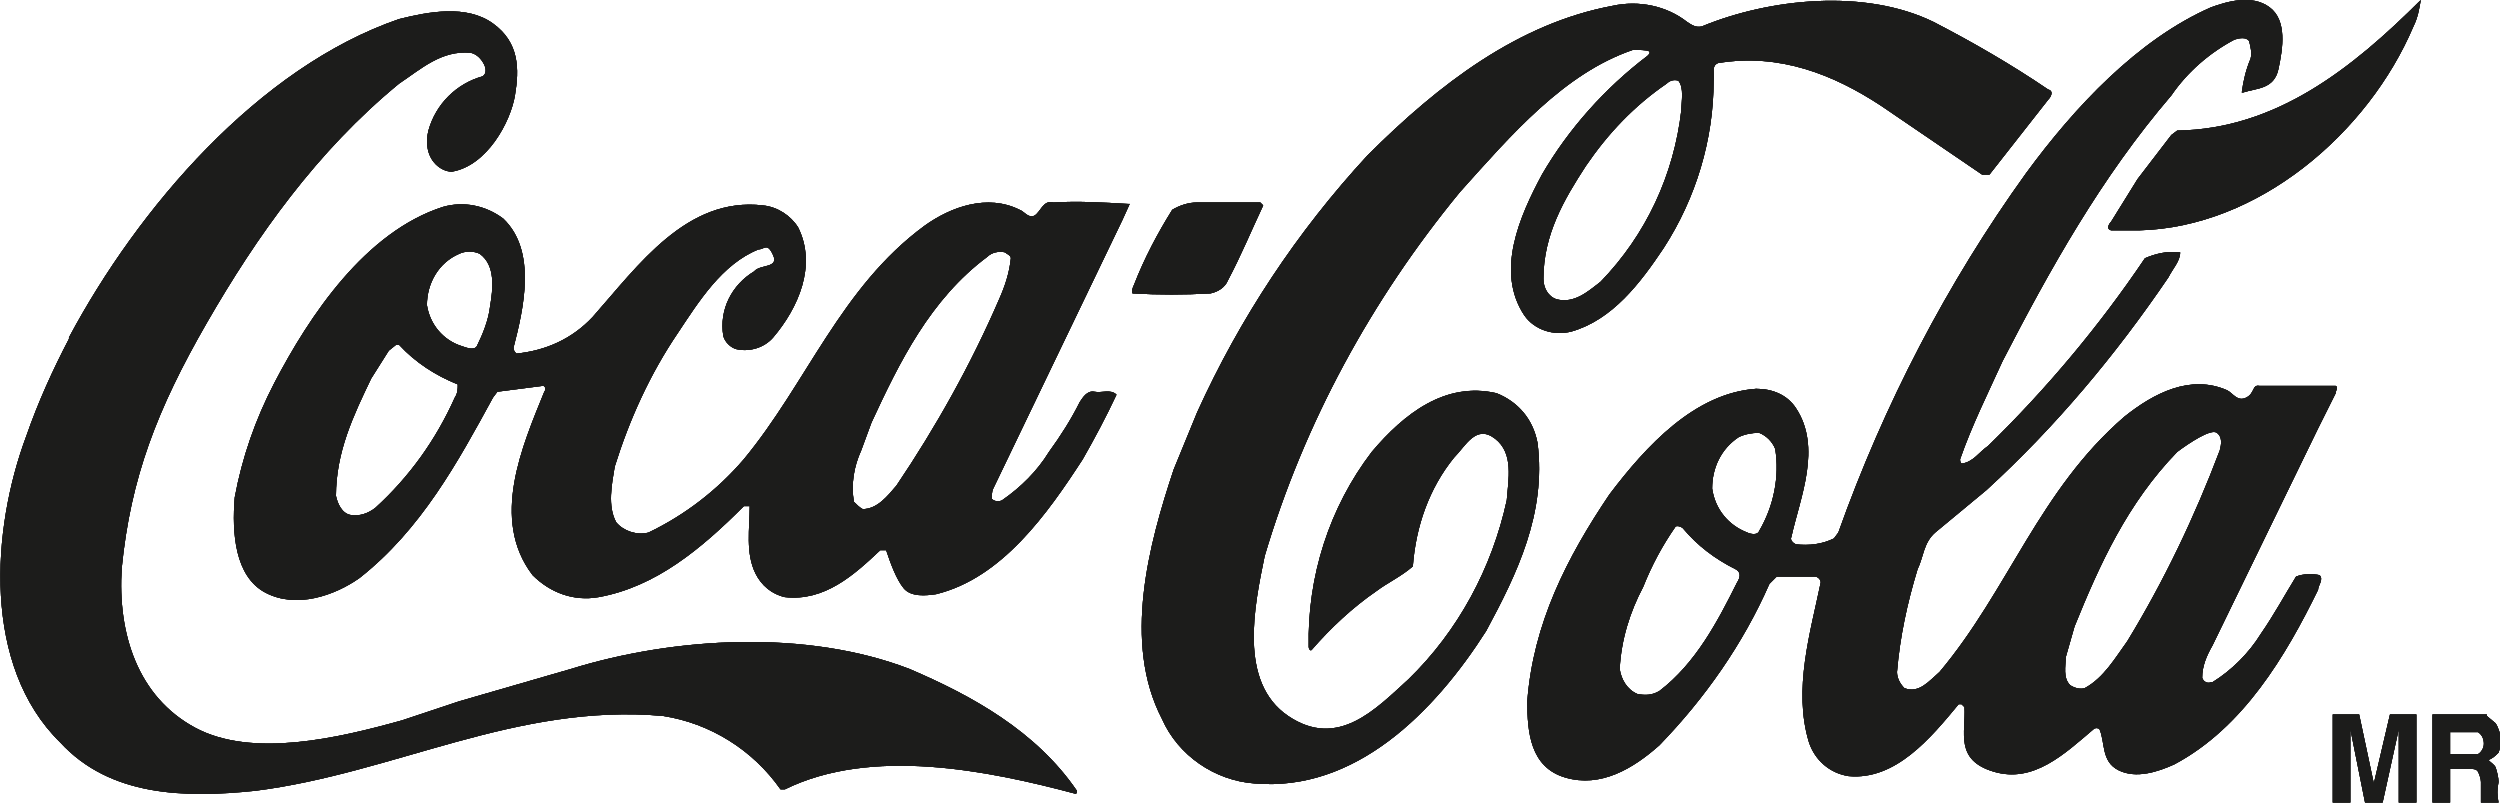 <?xml version="1.0" encoding="utf-8"?>
<!-- Generator: Adobe Illustrator 24.0.3, SVG Export Plug-In . SVG Version: 6.00 Build 0)  -->
<svg version="1.1" id="Livello_1" xmlns="http://www.w3.org/2000/svg" xmlns:xlink="http://www.w3.org/1999/xlink" x="0px" y="0px"
	 viewBox="0 0 170.4 54.8" style="enable-background:new 0 0 170.4 54.8;" xml:space="preserve">
<style type="text/css">
	.st0{fill:#1C1C1B;}
</style>
<title>Risorsa 66</title>
<g id="Livello_2_1_">
	<g id="Livello_1-2">
		<path class="st0" d="M162.9,48.7h1.8v6h-1.2v-5l-1.1,5h-1.2l-1-5v5H159v-6h1.8l1,4.7L162.9,48.7z M167,49.7v1.7h1.9
			c0.2-0.1,0.4-0.4,0.4-0.7c0-0.3-0.1-0.6-0.4-0.8H167V49.7z M169.5,48.8l0.6,0.5c0.2,0.3,0.3,0.7,0.4,1.1c0,0.3-0.1,0.6-0.2,0.9
			c-0.2,0.2-0.4,0.4-0.7,0.5c0.2,0.2,0.4,0.3,0.5,0.5c0.1,0.3,0.2,0.7,0.2,1c-0.1,0.5-0.1,0.9,0,1.4h-1.2v-1.4
			c0-0.2-0.1-0.5-0.2-0.7c-0.1-0.2-0.4-0.2-0.7-0.2H167v2.3h-1.2v-6h3.7"/>
		<path class="st0" d="M4.7,23C9.4,14.2,17.6,4.6,27.2,1.3c2-0.5,4.6-1,6.4,0.3s1.8,3.1,1.5,4.9s-1.9,4.8-4.3,5.2
			c-0.4,0-0.8-0.2-1.1-0.5c-0.6-0.6-0.7-1.5-0.5-2.3c0.5-1.8,1.9-3.2,3.7-3.7C33.2,5,33.1,4.6,33,4.4c-0.2-0.4-0.5-0.7-0.9-0.8
			c-2-0.2-3.4,1.1-4.9,2.1c-5.6,4.6-9.7,10.4-13.1,16.3S8.9,32.6,8.3,38.7c-0.3,4.5,1.1,8.8,5,10.9s9.8,0.7,14.1-0.5l3.9-1.3
			l7.6-2.2c7.1-2.2,16.1-2.7,23.1,0c4.2,1.8,8.6,4.2,11.4,8.3c0,0.1,0,0.2-0.1,0.2c-6-1.6-13.9-3.2-19.8-0.3h-0.3
			c-1.9-2.7-4.8-4.5-8-5c-10-0.9-18.3,3.9-27.8,5.1c-4.8,0.5-9.9,0.4-13.3-3.3c-5.3-5.2-4.7-14.5-2.3-20.9c0.8-2.3,1.8-4.5,2.9-6.6"
			/>
		<path class="st0" d="M58.7,30.7c-0.5,1.1-0.7,2.3-0.5,3.5c0.2,0.2,0.4,0.4,0.6,0.5c1,0,1.7-0.9,2.3-1.6c2.7-4,5.1-8.3,7-12.7
			c0.4-0.9,0.7-1.8,0.8-2.8c0-0.2-0.3-0.3-0.4-0.4c-0.4-0.1-0.9,0-1.2,0.3c-3.9,2.9-6,7.2-7.9,11.3L58.7,30.7z M29.1,20.8
			c0.2,1.3,1.1,2.4,2.4,2.8c0.3,0.1,0.8,0.3,1,0c0.4-0.8,0.8-1.8,0.9-2.7c0.2-1.2,0.4-2.8-0.7-3.6c-0.4-0.2-1-0.2-1.4,0
			C29.9,17.9,29.1,19.3,29.1,20.8 M25.3,25.8c-1.2,2.5-2.4,5-2.4,8c0.1,0.5,0.4,1.2,1,1.3c0.6,0.1,1.2-0.1,1.7-0.5
			c2.3-2.1,4.1-4.6,5.4-7.5c0.2-0.3,0.2-0.6,0.2-0.9c-1.5-0.6-2.9-1.5-4-2.7H27l-0.5,0.4L25.3,25.8z M18.7,26.1
			c2.4-4.6,6.2-10.3,11.5-12c1.4-0.4,2.9-0.1,4.1,0.8c2.3,2.2,1.4,6.1,0.7,8.8c0,0.2,0.1,0.3,0.2,0.4c2-0.2,3.8-1,5.2-2.5
			c3.1-3.5,6.4-8.2,11.6-7.6c1,0.1,1.9,0.7,2.4,1.5c1.3,2.6,0,5.5-1.7,7.5c-0.6,0.7-1.6,1-2.5,0.8c-0.4-0.1-0.8-0.5-0.9-0.9
			c-0.3-1.8,0.6-3.5,2.1-4.4c0.4-0.5,1.7-0.2,1.3-1.1s-0.6-0.4-1-0.4c-2.5,1-4.1,3.6-5.5,5.7c-1.9,2.8-3.3,5.9-4.3,9.1
			c-0.2,1.2-0.5,2.7,0.1,3.8c0.5,0.6,1.4,0.9,2.2,0.7c2.5-1.2,4.7-2.9,6.5-5C55,26.1,57.3,19.6,63,15.4c1.8-1.3,4.3-2.2,6.5-1.1
			c0.3,0.1,0.6,0.6,1,0.4c0.4-0.2,0.6-1.1,1.3-0.9c1.7-0.1,3.4,0,5.1,0.1H77L76.5,15l-8.8,18.3c-0.1,0.2-0.1,0.5-0.1,0.7
			c0.2,0.2,0.5,0.2,0.7,0.1c1.3-0.9,2.4-2,3.2-3.3c0.8-1.1,1.5-2.2,2.1-3.4c0.2-0.3,0.5-0.8,1-0.7s1.1-0.2,1.5,0.2
			c-0.7,1.5-1.5,3-2.3,4.4c-2.4,3.7-5.5,8.1-10,9.2c-0.7,0.1-1.7,0.2-2.2-0.4c-0.5-0.6-0.9-1.7-1.2-2.6H60c-1.8,1.7-3.8,3.5-6.5,3.2
			c-0.9-0.2-1.6-0.8-2-1.6c-0.7-1.4-0.4-3.1-0.4-4.6h-0.4c-2.9,2.9-6,5.5-9.9,6.2c-1.7,0.3-3.3-0.3-4.5-1.5
			c-2.9-3.8-0.7-8.8,0.8-12.5c0.1-0.1,0.1-0.4-0.1-0.4l-3.1,0.4l-0.3,0.4c-2.4,4.4-4.9,9-9.1,12.3c-1.7,1.2-4.3,2.1-6.4,1
			c-2.1-1.1-2.3-4.1-2.1-6.5C16.5,31.2,17.4,28.6,18.7,26.1"/>
		<path class="st0" d="M77.3,19.4c0.7-1.8,1.6-3.5,2.6-5.1c0.5-0.3,1.1-0.5,1.7-0.5h4.3l0.2,0.2c-0.8,1.7-1.5,3.4-2.4,5.1
			c-0.2,0.5-0.7,0.8-1.2,0.9c-1.8,0.1-3.5,0.1-5.3,0C77.1,19.9,77.2,19.6,77.3,19.4"/>
		<path class="st0" d="M105.2,19c0,0.6,0.3,1.2,0.9,1.4c1.2,0.3,2.1-0.5,3-1.2c3.1-3.2,5-7.3,5.5-11.7c0-0.6,0.2-1.5-0.2-2
			c-0.3-0.1-0.6,0-0.8,0.2c-2.2,1.5-4,3.4-5.5,5.6C106.6,13.6,105.2,16,105.2,19 M81.6,28.1c2.9-6.4,6.8-12.3,11.6-17.5
			c4.9-4.9,10.3-9,16.7-10.2c1.8-0.4,3.7,0,5.1,1.1c0.3,0.2,0.6,0.4,1,0.3c4.6-1.9,11.1-2.6,15.8-0.3c2.7,1.4,5.3,2.9,7.8,4.6
			c0.4,0.1,0.2,0.5,0,0.7l-4,5.1h-0.5l-6.9-4.7c-3.2-2.1-6.9-3.6-11.1-2.9c-0.5,0.2-0.2,0.8-0.3,1.2c0,4-1.2,8-3.4,11.4
			c-1.6,2.4-3.5,4.9-6.3,5.7c-1.2,0.3-2.5-0.1-3.2-1.1c-2-3-0.3-6.8,1.2-9.6c1.8-3.1,4.3-5.9,7.2-8.1c0.1-0.1,0.2-0.2,0.1-0.3
			s-0.8-0.1-1.1-0.1c-4.7,1.6-8.3,5.8-11.8,9.7c-6,7.3-10.6,15.7-13.3,24.8c-0.7,3.4-1.8,8.6,1.6,10.9s6-0.5,8.2-2.5
			c3.4-3.3,5.7-7.6,6.7-12.2c0.1-1.4,0.5-3.2-0.8-4.2s-2,0.5-2.8,1.3c-1.7,2.1-2.6,4.7-2.8,7.4c-0.8,0.7-1.7,1.1-2.5,1.7
			c-1.6,1.1-3.1,2.5-4.4,4c-0.1,0.1-0.2-0.1-0.2-0.2c-0.1-4.8,1.4-9.5,4.3-13.3c2.2-2.6,5-4.8,8.5-4c1.5,0.6,2.5,1.8,2.8,3.4
			c0.6,4.8-1.4,8.9-3.5,12.8c-3.5,5.5-8.9,11-15.8,10.4c-2.7-0.2-5.2-1.9-6.3-4.4c-2.7-5.2-0.9-11.9,0.8-17L81.6,28.1z"/>
		<path class="st0" d="M140.8,44.8c0,0.6-0.2,1.4,0.3,1.9c0.3,0.2,0.7,0.3,1,0.2c1.3-0.7,2.1-2.1,2.9-3.2c2.5-4.1,4.6-8.5,6.3-13
			c0.1-0.4,0.2-0.9-0.2-1.2c-0.4-0.3-1.9,0.7-2.7,1.3c-3.4,3.5-5.3,7.7-7,11.9L140.8,44.8z M116.7,33.3c0.2,1.4,1.1,2.5,2.4,3
			c0.2,0.1,0.7,0.2,0.8-0.1c1-1.7,1.4-3.7,1.1-5.6c-0.2-0.5-0.6-0.9-1.1-1.1c-0.5,0-1,0.1-1.4,0.3C117.3,30.6,116.7,31.9,116.7,33.3
			 M110.4,45.6c0.1,0.7,0.5,1.4,1.2,1.7c0.5,0.1,1,0.1,1.5-0.2c2.5-1.9,4-4.8,5.3-7.4c0.2-0.3,0.3-0.7-0.1-0.9
			c-1.4-0.7-2.6-1.6-3.6-2.8c-0.1-0.1-0.4-0.2-0.5-0.1c-0.9,1.3-1.6,2.6-2.2,4.1C111.1,41.7,110.5,43.6,110.4,45.6 M109.7,33.7
			c2.5-3.3,5.8-6.9,10-7.2c1.1,0,2.1,0.4,2.7,1.3c1.8,2.7,0.3,6.1-0.3,8.8c-0.1,0.2,0.1,0.4,0.3,0.5c0.9,0.1,1.8,0,2.6-0.4l0.3-0.4
			c3.1-8.7,7.4-17,12.8-24.5c3.3-4.5,7.6-9.1,12.6-11.3c1.1-0.4,2.8-0.9,4,0s0.9,2.8,0.6,4.2c-0.3,1.4-1.5,1.3-2.4,1.6h-0.1
			c0.1-0.8,0.3-1.6,0.6-2.3c0.1-0.4,0-0.8-0.1-1.2c-0.2-0.3-0.7-0.2-1-0.1c-1.7,0.9-3.2,2.2-4.3,3.8c-4.8,5.6-8.3,11.9-11.5,18.1
			c-1,2.2-2.1,4.4-2.9,6.7c0,0.1,0,0.2,0.1,0.3c0.8-0.1,1.2-0.8,1.8-1.2c4-3.9,7.6-8.2,10.7-12.8c0.7-0.3,1.5-0.5,2.3-0.4h0.1
			c0,0.6-0.5,1.1-0.8,1.7c-3.6,5.3-7.7,10.2-12.4,14.5l-3.5,2.9c-0.8,0.7-0.8,1.7-1.2,2.5c-0.7,2.3-1.2,4.6-1.4,7
			c0,0.4,0.2,0.8,0.5,1.1c1,0.4,1.7-0.5,2.4-1.1c4.7-5.6,6.8-12.4,12.6-17.4c2-1.6,4.5-2.9,7-1.8c0.4,0.2,0.7,0.8,1.3,0.5
			s0.4-0.9,0.9-0.8h5.2c0.2,0.1,0,0.3,0,0.5l-1.2,2.4L150.8,44c-0.4,0.7-0.7,1.4-0.7,2.2c0.1,0.3,0.4,0.4,0.6,0.3c0,0,0.1,0,0.1,0
			c1.3-0.8,2.5-2,3.3-3.3c0.9-1.3,1.6-2.6,2.4-3.9c0.5-0.2,1.1-0.2,1.6-0.1c0.3,0.3-0.1,0.7-0.1,1c-2.2,4.5-5.1,9.4-9.8,11.9
			c-1.1,0.5-2.6,1-3.8,0.4s-0.9-1.9-1.3-2.8c-0.1-0.1-0.3-0.1-0.4,0c-2,1.7-4.1,3.7-6.8,2.9s-1.9-2.7-2-4.4l-0.2-0.2h-0.2
			c-1.9,2.3-4.3,5.2-7.5,4.9c-1.3-0.2-2.3-1.1-2.7-2.3c-1.1-3.6,0.1-7.5,0.8-10.9c0-0.2-0.2-0.4-0.4-0.4h-2.6l-0.5,0.5
			c-1.8,4.1-4.4,7.8-7.5,11c-1.8,1.6-4,2.9-6.4,2.2s-2.6-3.1-2.6-5.2C104.5,42.5,106.8,38,109.7,33.7"/>
		<path class="st0" d="M145.7,12.2l2.3-3l0.4-0.3c6.7-0.1,11.9-4.2,16.6-8.9c-0.1,0.6-0.2,1.2-0.5,1.8c-3.1,7.3-10.6,13.7-18.7,13.9
			h-1.9c-0.4-0.1-0.1-0.5,0-0.6L145.7,12.2z"/>
		<path class="st0" d="M162.9,48.7h1.8v6h-1.2v-5l-1.1,5h-1.2l-1-5v5H159v-6h1.8l1,4.7L162.9,48.7z M167,49.7v1.7h1.9
			c0.2-0.1,0.4-0.4,0.4-0.7c0-0.3-0.1-0.6-0.4-0.8H167V49.7z M169.5,48.8l0.6,0.5c0.2,0.3,0.3,0.7,0.4,1.1c0,0.3-0.1,0.6-0.2,0.9
			c-0.2,0.2-0.4,0.4-0.7,0.5c0.2,0.2,0.4,0.3,0.5,0.5c0.1,0.3,0.2,0.7,0.2,1c-0.1,0.5-0.1,0.9,0,1.4h-1.2v-1.4
			c0-0.2-0.1-0.5-0.2-0.7c-0.1-0.2-0.4-0.2-0.7-0.2H167v2.3h-1.2v-6h3.7"/>
		<path class="st0" d="M4.7,23C9.4,14.2,17.6,4.6,27.2,1.3c2-0.5,4.6-1,6.4,0.3s1.8,3.1,1.5,4.9s-1.9,4.8-4.3,5.2
			c-0.4,0-0.8-0.2-1.1-0.5c-0.6-0.6-0.7-1.5-0.5-2.3c0.5-1.8,1.9-3.2,3.7-3.7C33.2,5,33.1,4.6,33,4.4c-0.2-0.4-0.5-0.7-0.9-0.8
			c-2-0.2-3.4,1.1-4.9,2.1c-5.6,4.6-9.7,10.4-13.1,16.3S8.9,32.6,8.3,38.7c-0.3,4.5,1.1,8.8,5,10.9s9.8,0.7,14.1-0.5l3.9-1.3
			l7.6-2.2c7.1-2.2,16.1-2.7,23.1,0c4.2,1.8,8.6,4.2,11.4,8.3c0,0.1,0,0.2-0.1,0.2c-6-1.6-13.9-3.2-19.8-0.3h-0.3
			c-1.9-2.7-4.8-4.5-8-5c-10-0.9-18.3,3.9-27.8,5.1c-4.8,0.5-9.9,0.4-13.3-3.3c-5.3-5.2-4.7-14.5-2.3-20.9c0.8-2.3,1.8-4.5,2.9-6.6"
			/>
		<path class="st0" d="M58.7,30.7c-0.5,1.1-0.7,2.3-0.5,3.5c0.2,0.2,0.4,0.4,0.6,0.5c1,0,1.7-0.9,2.3-1.6c2.7-4,5.1-8.3,7-12.7
			c0.4-0.9,0.7-1.8,0.8-2.8c0-0.2-0.3-0.3-0.4-0.4c-0.4-0.1-0.9,0-1.2,0.3c-3.9,2.9-6,7.2-7.9,11.3L58.7,30.7z M29.1,20.8
			c0.2,1.3,1.1,2.4,2.4,2.8c0.3,0.1,0.8,0.3,1,0c0.4-0.8,0.8-1.8,0.9-2.7c0.2-1.2,0.4-2.8-0.7-3.6c-0.4-0.2-1-0.2-1.4,0
			C29.9,17.9,29.1,19.3,29.1,20.8 M25.3,25.8c-1.2,2.5-2.4,5-2.4,8c0.1,0.5,0.4,1.2,1,1.3c0.6,0.1,1.2-0.1,1.7-0.5
			c2.3-2.1,4.1-4.6,5.4-7.5c0.2-0.3,0.2-0.6,0.2-0.9c-1.5-0.6-2.9-1.5-4-2.7H27l-0.5,0.4L25.3,25.8z M18.7,26.1
			c2.4-4.6,6.2-10.3,11.5-12c1.4-0.4,2.9-0.1,4.1,0.8c2.3,2.2,1.4,6.1,0.7,8.8c0,0.2,0.1,0.3,0.2,0.4c2-0.2,3.8-1,5.2-2.5
			c3.1-3.5,6.4-8.2,11.6-7.6c1,0.1,1.9,0.7,2.4,1.5c1.3,2.6,0,5.5-1.7,7.5c-0.6,0.7-1.6,1-2.5,0.8c-0.4-0.1-0.8-0.5-0.9-0.9
			c-0.3-1.8,0.6-3.5,2.1-4.4c0.4-0.5,1.7-0.2,1.3-1.1s-0.6-0.4-1-0.4c-2.5,1-4.1,3.6-5.5,5.7c-1.9,2.8-3.3,5.9-4.3,9.1
			c-0.2,1.2-0.5,2.7,0.1,3.8c0.5,0.6,1.4,0.9,2.2,0.7c2.5-1.2,4.7-2.9,6.5-5C55,26.1,57.3,19.6,63,15.4c1.8-1.3,4.3-2.2,6.5-1.1
			c0.3,0.1,0.6,0.6,1,0.4c0.4-0.2,0.6-1.1,1.3-0.9c1.7-0.1,3.4,0,5.1,0.1H77L76.5,15l-8.8,18.3c-0.1,0.2-0.1,0.5-0.1,0.7
			c0.2,0.2,0.5,0.2,0.7,0.1c1.3-0.9,2.4-2,3.2-3.3c0.8-1.1,1.5-2.2,2.1-3.4c0.2-0.3,0.5-0.8,1-0.7s1.1-0.2,1.5,0.2
			c-0.7,1.5-1.5,3-2.3,4.4c-2.4,3.7-5.5,8.1-10,9.2c-0.7,0.1-1.7,0.2-2.2-0.4c-0.5-0.6-0.9-1.7-1.2-2.6H60c-1.8,1.7-3.8,3.5-6.5,3.2
			c-0.9-0.2-1.6-0.8-2-1.6c-0.7-1.4-0.4-3.1-0.4-4.6h-0.4c-2.9,2.9-6,5.5-9.9,6.2c-1.7,0.3-3.3-0.3-4.5-1.5
			c-2.9-3.8-0.7-8.8,0.8-12.5c0.1-0.1,0.1-0.4-0.1-0.4l-3.1,0.4l-0.3,0.4c-2.4,4.4-4.9,9-9.1,12.3c-1.7,1.2-4.3,2.1-6.4,1
			c-2.1-1.1-2.3-4.1-2.1-6.5C16.5,31.2,17.4,28.6,18.7,26.1"/>
		<path class="st0" d="M77.3,19.4c0.7-1.8,1.6-3.5,2.6-5.1c0.5-0.3,1.1-0.5,1.7-0.5h4.3l0.2,0.2c-0.8,1.7-1.5,3.4-2.4,5.1
			c-0.2,0.5-0.7,0.8-1.2,0.9c-1.8,0.1-3.5,0.1-5.3,0C77.1,19.9,77.2,19.6,77.3,19.4"/>
		<path class="st0" d="M105.2,19c0,0.6,0.3,1.2,0.9,1.4c1.2,0.3,2.1-0.5,3-1.2c3.1-3.2,5-7.3,5.5-11.7c0-0.6,0.2-1.5-0.2-2
			c-0.3-0.1-0.6,0-0.8,0.2c-2.2,1.5-4,3.4-5.5,5.6C106.6,13.6,105.2,16,105.2,19 M81.6,28.1c2.9-6.4,6.8-12.3,11.6-17.5
			c4.9-4.9,10.3-9,16.7-10.2c1.8-0.4,3.7,0,5.1,1.1c0.3,0.2,0.6,0.4,1,0.3c4.6-1.9,11.1-2.6,15.8-0.3c2.7,1.4,5.3,2.9,7.8,4.6
			c0.4,0.1,0.2,0.5,0,0.7l-4,5.1h-0.5l-6.9-4.7c-3.2-2.1-6.9-3.6-11.1-2.9c-0.5,0.2-0.2,0.8-0.3,1.2c0,4-1.2,8-3.4,11.4
			c-1.6,2.4-3.5,4.9-6.3,5.7c-1.2,0.3-2.5-0.1-3.2-1.1c-2-3-0.3-6.8,1.2-9.6c1.8-3.1,4.3-5.9,7.2-8.1c0.1-0.1,0.2-0.2,0.1-0.3
			s-0.8-0.1-1.1-0.1c-4.7,1.6-8.3,5.8-11.8,9.7c-6,7.3-10.6,15.7-13.3,24.8c-0.7,3.4-1.8,8.6,1.6,10.9s6-0.5,8.2-2.5
			c3.4-3.3,5.7-7.6,6.7-12.2c0.1-1.4,0.5-3.2-0.8-4.2s-2,0.5-2.8,1.3c-1.7,2.1-2.6,4.7-2.8,7.4c-0.8,0.7-1.7,1.1-2.5,1.7
			c-1.6,1.1-3.1,2.5-4.4,4c-0.1,0.1-0.2-0.1-0.2-0.2c-0.1-4.8,1.4-9.5,4.3-13.3c2.2-2.6,5-4.8,8.5-4c1.5,0.6,2.5,1.8,2.8,3.4
			c0.6,4.8-1.4,8.9-3.5,12.8c-3.5,5.5-8.9,11-15.8,10.4c-2.7-0.2-5.2-1.9-6.3-4.4c-2.7-5.2-0.9-11.9,0.8-17L81.6,28.1z"/>
		<path class="st0" d="M140.8,44.8c0,0.6-0.2,1.4,0.3,1.9c0.3,0.2,0.7,0.3,1,0.2c1.3-0.7,2.1-2.1,2.9-3.2c2.5-4.1,4.6-8.5,6.3-13
			c0.1-0.4,0.2-0.9-0.2-1.2c-0.4-0.3-1.9,0.7-2.7,1.3c-3.4,3.5-5.3,7.7-7,11.9L140.8,44.8z M116.7,33.3c0.2,1.4,1.1,2.5,2.4,3
			c0.2,0.1,0.7,0.2,0.8-0.1c1-1.7,1.4-3.7,1.1-5.6c-0.2-0.5-0.6-0.9-1.1-1.1c-0.5,0-1,0.1-1.4,0.3C117.3,30.6,116.7,31.9,116.7,33.3
			 M110.4,45.6c0.1,0.7,0.5,1.4,1.2,1.7c0.5,0.1,1,0.1,1.5-0.2c2.5-1.9,4-4.8,5.3-7.4c0.2-0.3,0.3-0.7-0.1-0.9
			c-1.4-0.7-2.6-1.6-3.6-2.8c-0.1-0.1-0.4-0.2-0.5-0.1c-0.9,1.3-1.6,2.6-2.2,4.1C111.1,41.7,110.5,43.6,110.4,45.6 M109.7,33.7
			c2.5-3.3,5.8-6.9,10-7.2c1.1,0,2.1,0.4,2.7,1.3c1.8,2.7,0.3,6.1-0.3,8.8c-0.1,0.2,0.1,0.4,0.3,0.5c0.9,0.1,1.8,0,2.6-0.4l0.3-0.4
			c3.1-8.7,7.4-17,12.8-24.5c3.3-4.5,7.6-9.1,12.6-11.3c1.1-0.4,2.8-0.9,4,0s0.9,2.8,0.6,4.2c-0.3,1.4-1.5,1.3-2.4,1.6h-0.1
			c0.1-0.8,0.3-1.6,0.6-2.3c0.1-0.4,0-0.8-0.1-1.2c-0.2-0.3-0.7-0.2-1-0.1c-1.7,0.9-3.2,2.2-4.3,3.8c-4.8,5.6-8.3,11.9-11.5,18.1
			c-1,2.2-2.1,4.4-2.9,6.7c0,0.1,0,0.2,0.1,0.3c0.8-0.1,1.2-0.8,1.8-1.2c4-3.9,7.6-8.2,10.7-12.8c0.7-0.3,1.5-0.5,2.3-0.4h0.1
			c0,0.6-0.5,1.1-0.8,1.7c-3.6,5.3-7.7,10.2-12.4,14.5l-3.5,2.9c-0.8,0.7-0.8,1.7-1.2,2.5c-0.7,2.3-1.2,4.6-1.4,7
			c0,0.4,0.2,0.8,0.5,1.1c1,0.4,1.7-0.5,2.4-1.1c4.7-5.6,6.8-12.4,12.6-17.4c2-1.6,4.5-2.9,7-1.8c0.4,0.2,0.7,0.8,1.3,0.5
			s0.4-0.9,0.9-0.8h5.2c0.2,0.1,0,0.3,0,0.5l-1.2,2.4L150.8,44c-0.4,0.7-0.7,1.4-0.7,2.2c0.1,0.3,0.4,0.4,0.6,0.3c0,0,0.1,0,0.1,0
			c1.3-0.8,2.5-2,3.3-3.3c0.9-1.3,1.6-2.6,2.4-3.9c0.5-0.2,1.1-0.2,1.6-0.1c0.3,0.3-0.1,0.7-0.1,1c-2.2,4.5-5.1,9.4-9.8,11.9
			c-1.1,0.5-2.6,1-3.8,0.4s-0.9-1.9-1.3-2.8c-0.1-0.1-0.3-0.1-0.4,0c-2,1.7-4.1,3.7-6.8,2.9s-1.9-2.7-2-4.4l-0.2-0.2h-0.2
			c-1.9,2.3-4.3,5.2-7.5,4.9c-1.3-0.2-2.3-1.1-2.7-2.3c-1.1-3.6,0.1-7.5,0.8-10.9c0-0.2-0.2-0.4-0.4-0.4h-2.6l-0.5,0.5
			c-1.8,4.1-4.4,7.8-7.5,11c-1.8,1.6-4,2.9-6.4,2.2s-2.6-3.1-2.6-5.2C104.5,42.5,106.8,38,109.7,33.7"/>
		<path class="st0" d="M145.7,12.2l2.3-3l0.4-0.3c6.7-0.1,11.9-4.2,16.6-8.9c-0.1,0.6-0.2,1.2-0.5,1.8c-3.1,7.3-10.6,13.7-18.7,13.9
			h-1.9c-0.4-0.1-0.1-0.5,0-0.6L145.7,12.2z"/>
		<path class="st0" d="M162.9,48.7h1.8v6h-1.2v-5l-1.1,5h-1.2l-1-5v5H159v-6h1.8l1,4.7L162.9,48.7z M167,49.7v1.7h1.9
			c0.2-0.1,0.4-0.4,0.4-0.7c0-0.3-0.1-0.6-0.4-0.8H167V49.7z M169.5,48.8l0.6,0.5c0.2,0.3,0.3,0.7,0.4,1.1c0,0.3-0.1,0.6-0.2,0.9
			c-0.2,0.2-0.4,0.4-0.7,0.5c0.2,0.2,0.4,0.3,0.5,0.5c0.1,0.3,0.2,0.7,0.2,1c-0.1,0.5-0.1,0.9,0,1.4h-1.2v-1.4
			c0-0.2-0.1-0.5-0.2-0.7c-0.1-0.2-0.4-0.2-0.7-0.2H167v2.3h-1.2v-6h3.7"/>
		<path class="st0" d="M4.7,23C9.4,14.2,17.6,4.6,27.2,1.3c2-0.5,4.6-1,6.4,0.3s1.8,3.1,1.5,4.9s-1.9,4.8-4.3,5.2
			c-0.4,0-0.8-0.2-1.1-0.5c-0.6-0.6-0.7-1.5-0.5-2.3c0.5-1.8,1.9-3.2,3.7-3.7C33.2,5,33.1,4.6,33,4.4c-0.2-0.4-0.5-0.7-0.9-0.8
			c-2-0.2-3.4,1.1-4.9,2.1c-5.6,4.6-9.7,10.4-13.1,16.3S8.9,32.6,8.3,38.7c-0.3,4.5,1.1,8.8,5,10.9s9.8,0.7,14.1-0.5l3.9-1.3
			l7.6-2.2c7.1-2.2,16.1-2.7,23.1,0c4.2,1.8,8.6,4.2,11.4,8.3c0,0.1,0,0.2-0.1,0.2c-6-1.6-13.9-3.2-19.8-0.3h-0.3
			c-1.9-2.7-4.8-4.5-8-5c-10-0.9-18.3,3.9-27.8,5.1c-4.8,0.5-9.9,0.4-13.3-3.3c-5.3-5.2-4.7-14.5-2.3-20.9c0.8-2.3,1.8-4.5,2.9-6.6"
			/>
		<path class="st0" d="M58.7,30.7c-0.5,1.1-0.7,2.3-0.5,3.5c0.2,0.2,0.4,0.4,0.6,0.5c1,0,1.7-0.9,2.3-1.6c2.7-4,5.1-8.3,7-12.7
			c0.4-0.9,0.7-1.8,0.8-2.8c0-0.2-0.3-0.3-0.4-0.4c-0.4-0.1-0.9,0-1.2,0.3c-3.9,2.9-6,7.2-7.9,11.3L58.7,30.7z M29.1,20.8
			c0.2,1.3,1.1,2.4,2.4,2.8c0.3,0.1,0.8,0.3,1,0c0.4-0.8,0.8-1.8,0.9-2.7c0.2-1.2,0.4-2.8-0.7-3.6c-0.4-0.2-1-0.2-1.4,0
			C29.9,17.9,29.1,19.3,29.1,20.8 M25.3,25.8c-1.2,2.5-2.4,5-2.4,8c0.1,0.5,0.4,1.2,1,1.3c0.6,0.1,1.2-0.1,1.7-0.5
			c2.3-2.1,4.1-4.6,5.4-7.5c0.2-0.3,0.2-0.6,0.2-0.9c-1.5-0.6-2.9-1.5-4-2.7H27l-0.5,0.4L25.3,25.8z M18.7,26.1
			c2.4-4.6,6.2-10.3,11.5-12c1.4-0.4,2.9-0.1,4.1,0.8c2.3,2.2,1.4,6.1,0.7,8.8c0,0.2,0.1,0.3,0.2,0.4c2-0.2,3.8-1,5.2-2.5
			c3.1-3.5,6.4-8.2,11.6-7.6c1,0.1,1.9,0.7,2.4,1.5c1.3,2.6,0,5.5-1.7,7.5c-0.6,0.7-1.6,1-2.5,0.8c-0.4-0.1-0.8-0.5-0.9-0.9
			c-0.3-1.8,0.6-3.5,2.1-4.4c0.4-0.5,1.7-0.2,1.3-1.1s-0.6-0.4-1-0.4c-2.5,1-4.1,3.6-5.5,5.7c-1.9,2.8-3.3,5.9-4.3,9.1
			c-0.2,1.2-0.5,2.7,0.1,3.8c0.5,0.6,1.4,0.9,2.2,0.7c2.5-1.2,4.7-2.9,6.5-5C55,26.1,57.3,19.6,63,15.4c1.8-1.3,4.3-2.2,6.5-1.1
			c0.3,0.1,0.6,0.6,1,0.4c0.4-0.2,0.6-1.1,1.3-0.9c1.7-0.1,3.4,0,5.1,0.1H77L76.5,15l-8.8,18.3c-0.1,0.2-0.1,0.5-0.1,0.7
			c0.2,0.2,0.5,0.2,0.7,0.1c1.3-0.9,2.4-2,3.2-3.3c0.8-1.1,1.5-2.2,2.1-3.4c0.2-0.3,0.5-0.8,1-0.7s1.1-0.2,1.5,0.2
			c-0.7,1.5-1.5,3-2.3,4.4c-2.4,3.7-5.5,8.1-10,9.2c-0.7,0.1-1.7,0.2-2.2-0.4c-0.5-0.6-0.9-1.7-1.2-2.6H60c-1.8,1.7-3.8,3.5-6.5,3.2
			c-0.9-0.2-1.6-0.8-2-1.6c-0.7-1.4-0.4-3.1-0.4-4.6h-0.4c-2.9,2.9-6,5.5-9.9,6.2c-1.7,0.3-3.3-0.3-4.5-1.5
			c-2.9-3.8-0.7-8.8,0.8-12.5c0.1-0.1,0.1-0.4-0.1-0.4l-3.1,0.4l-0.3,0.4c-2.4,4.4-4.9,9-9.1,12.3c-1.7,1.2-4.3,2.1-6.4,1
			c-2.1-1.1-2.3-4.1-2.1-6.5C16.5,31.2,17.4,28.6,18.7,26.1"/>
		<path class="st0" d="M77.3,19.4c0.7-1.8,1.6-3.5,2.6-5.1c0.5-0.3,1.1-0.5,1.7-0.5h4.3l0.2,0.2c-0.8,1.7-1.5,3.4-2.4,5.1
			c-0.2,0.5-0.7,0.8-1.2,0.9c-1.8,0.1-3.5,0.1-5.3,0C77.1,19.9,77.2,19.6,77.3,19.4"/>
		<path class="st0" d="M105.2,19c0,0.6,0.3,1.2,0.9,1.4c1.2,0.3,2.1-0.5,3-1.2c3.1-3.2,5-7.3,5.5-11.7c0-0.6,0.2-1.5-0.2-2
			c-0.3-0.1-0.6,0-0.8,0.2c-2.2,1.5-4,3.4-5.5,5.6C106.6,13.6,105.2,16,105.2,19 M81.6,28.1c2.9-6.4,6.8-12.3,11.6-17.5
			c4.9-4.9,10.3-9,16.7-10.2c1.8-0.4,3.7,0,5.1,1.1c0.3,0.2,0.6,0.4,1,0.3c4.6-1.9,11.1-2.6,15.8-0.3c2.7,1.4,5.3,2.9,7.8,4.6
			c0.4,0.1,0.2,0.5,0,0.7l-4,5.1h-0.5l-6.9-4.7c-3.2-2.1-6.9-3.6-11.1-2.9c-0.5,0.2-0.2,0.8-0.3,1.2c0,4-1.2,8-3.4,11.4
			c-1.6,2.4-3.5,4.9-6.3,5.7c-1.2,0.3-2.5-0.1-3.2-1.1c-2-3-0.3-6.8,1.2-9.6c1.8-3.1,4.3-5.9,7.2-8.1c0.1-0.1,0.2-0.2,0.1-0.3
			s-0.8-0.1-1.1-0.1c-4.7,1.6-8.3,5.8-11.8,9.7c-6,7.3-10.6,15.7-13.3,24.8c-0.7,3.4-1.8,8.6,1.6,10.9s6-0.5,8.2-2.5
			c3.4-3.3,5.7-7.6,6.7-12.2c0.1-1.4,0.5-3.2-0.8-4.2s-2,0.5-2.8,1.3c-1.7,2.1-2.6,4.7-2.8,7.4c-0.8,0.7-1.7,1.1-2.5,1.7
			c-1.6,1.1-3.1,2.5-4.4,4c-0.1,0.1-0.2-0.1-0.2-0.2c-0.1-4.8,1.4-9.5,4.3-13.3c2.2-2.6,5-4.8,8.5-4c1.5,0.6,2.5,1.8,2.8,3.4
			c0.6,4.8-1.4,8.9-3.5,12.8c-3.5,5.5-8.9,11-15.8,10.4c-2.7-0.2-5.2-1.9-6.3-4.4c-2.7-5.2-0.9-11.9,0.8-17L81.6,28.1z"/>
		<path class="st0" d="M140.8,44.8c0,0.6-0.2,1.4,0.3,1.9c0.3,0.2,0.7,0.3,1,0.2c1.3-0.7,2.1-2.1,2.9-3.2c2.5-4.1,4.6-8.5,6.3-13
			c0.1-0.4,0.2-0.9-0.2-1.2c-0.4-0.3-1.9,0.7-2.7,1.3c-3.4,3.5-5.3,7.7-7,11.9L140.8,44.8z M116.7,33.3c0.2,1.4,1.1,2.5,2.4,3
			c0.2,0.1,0.7,0.2,0.8-0.1c1-1.7,1.4-3.7,1.1-5.6c-0.2-0.5-0.6-0.9-1.1-1.1c-0.5,0-1,0.1-1.4,0.3C117.3,30.6,116.7,31.9,116.7,33.3
			 M110.4,45.6c0.1,0.7,0.5,1.4,1.2,1.7c0.5,0.1,1,0.1,1.5-0.2c2.5-1.9,4-4.8,5.3-7.4c0.2-0.3,0.3-0.7-0.1-0.9
			c-1.4-0.7-2.6-1.6-3.6-2.8c-0.1-0.1-0.4-0.2-0.5-0.1c-0.9,1.3-1.6,2.6-2.2,4.1C111.1,41.7,110.5,43.6,110.4,45.6 M109.7,33.7
			c2.5-3.3,5.8-6.9,10-7.2c1.1,0,2.1,0.4,2.7,1.3c1.8,2.7,0.3,6.1-0.3,8.8c-0.1,0.2,0.1,0.4,0.3,0.5c0.9,0.1,1.8,0,2.6-0.4l0.3-0.4
			c3.1-8.7,7.4-17,12.8-24.5c3.3-4.5,7.6-9.1,12.6-11.3c1.1-0.4,2.8-0.9,4,0s0.9,2.8,0.6,4.2c-0.3,1.4-1.5,1.3-2.4,1.6h-0.1
			c0.1-0.8,0.3-1.6,0.6-2.3c0.1-0.4,0-0.8-0.1-1.2c-0.2-0.3-0.7-0.2-1-0.1c-1.7,0.9-3.2,2.2-4.3,3.8c-4.8,5.6-8.3,11.9-11.5,18.1
			c-1,2.2-2.1,4.4-2.9,6.7c0,0.1,0,0.2,0.1,0.3c0.8-0.1,1.2-0.8,1.8-1.2c4-3.9,7.6-8.2,10.7-12.8c0.7-0.3,1.5-0.5,2.3-0.4h0.1
			c0,0.6-0.5,1.1-0.8,1.7c-3.6,5.3-7.7,10.2-12.4,14.5l-3.5,2.9c-0.8,0.7-0.8,1.7-1.2,2.5c-0.7,2.3-1.2,4.6-1.4,7
			c0,0.4,0.2,0.8,0.5,1.1c1,0.4,1.7-0.5,2.4-1.1c4.7-5.6,6.8-12.4,12.6-17.4c2-1.6,4.5-2.9,7-1.8c0.4,0.2,0.7,0.8,1.3,0.5
			s0.4-0.9,0.9-0.8h5.2c0.2,0.1,0,0.3,0,0.5l-1.2,2.4L150.8,44c-0.4,0.7-0.7,1.4-0.7,2.2c0.1,0.3,0.4,0.4,0.6,0.3c0,0,0.1,0,0.1,0
			c1.3-0.8,2.5-2,3.3-3.3c0.9-1.3,1.6-2.6,2.4-3.9c0.5-0.2,1.1-0.2,1.6-0.1c0.3,0.3-0.1,0.7-0.1,1c-2.2,4.5-5.1,9.4-9.8,11.9
			c-1.1,0.5-2.6,1-3.8,0.4s-0.9-1.9-1.3-2.8c-0.1-0.1-0.3-0.1-0.4,0c-2,1.7-4.1,3.7-6.8,2.9s-1.9-2.7-2-4.4l-0.2-0.2h-0.2
			c-1.9,2.3-4.3,5.2-7.5,4.9c-1.3-0.2-2.3-1.1-2.7-2.3c-1.1-3.6,0.1-7.5,0.8-10.9c0-0.2-0.2-0.4-0.4-0.4h-2.6l-0.5,0.5
			c-1.8,4.1-4.4,7.8-7.5,11c-1.8,1.6-4,2.9-6.4,2.2s-2.6-3.1-2.6-5.2C104.5,42.5,106.8,38,109.7,33.7"/>
		<path class="st0" d="M145.7,12.2l2.3-3l0.4-0.3c6.7-0.1,11.9-4.2,16.6-8.9c-0.1,0.6-0.2,1.2-0.5,1.8c-3.1,7.3-10.6,13.7-18.7,13.9
			h-1.9c-0.4-0.1-0.1-0.5,0-0.6L145.7,12.2z"/>
		<path class="st0" d="M162.9,48.7h1.8v6h-1.2v-5l-1.1,5h-1.2l-1-5v5H159v-6h1.8l1,4.7L162.9,48.7z M167,49.7v1.7h1.9
			c0.2-0.1,0.4-0.4,0.4-0.7c0-0.3-0.1-0.6-0.4-0.8H167V49.7z M169.5,48.8l0.6,0.5c0.2,0.3,0.3,0.7,0.4,1.1c0,0.3-0.1,0.6-0.2,0.9
			c-0.2,0.2-0.4,0.4-0.7,0.5c0.2,0.2,0.4,0.3,0.5,0.5c0.1,0.3,0.2,0.7,0.2,1c-0.1,0.5-0.1,0.9,0,1.4h-1.2v-1.4
			c0-0.2-0.1-0.5-0.2-0.7c-0.1-0.2-0.4-0.2-0.7-0.2H167v2.3h-1.2v-6h3.7"/>
		<path class="st0" d="M4.7,23C9.4,14.2,17.6,4.6,27.2,1.3c2-0.5,4.6-1,6.4,0.3s1.8,3.1,1.5,4.9s-1.9,4.8-4.3,5.2
			c-0.4,0-0.8-0.2-1.1-0.5c-0.6-0.6-0.7-1.5-0.5-2.3c0.5-1.8,1.9-3.2,3.7-3.7C33.2,5,33.1,4.6,33,4.4c-0.2-0.4-0.5-0.7-0.9-0.8
			c-2-0.2-3.4,1.1-4.9,2.1c-5.6,4.6-9.7,10.4-13.1,16.3S8.9,32.6,8.3,38.7c-0.3,4.5,1.1,8.8,5,10.9s9.8,0.7,14.1-0.5l3.9-1.3
			l7.6-2.2c7.1-2.2,16.1-2.7,23.1,0c4.2,1.8,8.6,4.2,11.4,8.3c0,0.1,0,0.2-0.1,0.2c-6-1.6-13.9-3.2-19.8-0.3h-0.3
			c-1.9-2.7-4.8-4.5-8-5c-10-0.9-18.3,3.9-27.8,5.1c-4.8,0.5-9.9,0.4-13.3-3.3c-5.3-5.2-4.7-14.5-2.3-20.9c0.8-2.3,1.8-4.5,2.9-6.6"
			/>
		<path class="st0" d="M58.7,30.7c-0.5,1.1-0.7,2.3-0.5,3.5c0.2,0.2,0.4,0.4,0.6,0.5c1,0,1.7-0.9,2.3-1.6c2.7-4,5.1-8.3,7-12.7
			c0.4-0.9,0.7-1.8,0.8-2.8c0-0.2-0.3-0.3-0.4-0.4c-0.4-0.1-0.9,0-1.2,0.3c-3.9,2.9-6,7.2-7.9,11.3L58.7,30.7z M29.1,20.8
			c0.2,1.3,1.1,2.4,2.4,2.8c0.3,0.1,0.8,0.3,1,0c0.4-0.8,0.8-1.8,0.9-2.7c0.2-1.2,0.4-2.8-0.7-3.6c-0.4-0.2-1-0.2-1.4,0
			C29.9,17.9,29.1,19.3,29.1,20.8 M25.3,25.8c-1.2,2.5-2.4,5-2.4,8c0.1,0.5,0.4,1.2,1,1.3c0.6,0.1,1.2-0.1,1.7-0.5
			c2.3-2.1,4.1-4.6,5.4-7.5c0.2-0.3,0.2-0.6,0.2-0.9c-1.5-0.6-2.9-1.5-4-2.7H27l-0.5,0.4L25.3,25.8z M18.7,26.1
			c2.4-4.6,6.2-10.3,11.5-12c1.4-0.4,2.9-0.1,4.1,0.8c2.3,2.2,1.4,6.1,0.7,8.8c0,0.2,0.1,0.3,0.2,0.4c2-0.2,3.8-1,5.2-2.5
			c3.1-3.5,6.4-8.2,11.6-7.6c1,0.1,1.9,0.7,2.4,1.5c1.3,2.6,0,5.5-1.7,7.5c-0.6,0.7-1.6,1-2.5,0.8c-0.4-0.1-0.8-0.5-0.9-0.9
			c-0.3-1.8,0.6-3.5,2.1-4.4c0.4-0.5,1.7-0.2,1.3-1.1s-0.6-0.4-1-0.4c-2.5,1-4.1,3.6-5.5,5.7c-1.9,2.8-3.3,5.9-4.3,9.1
			c-0.2,1.2-0.5,2.7,0.1,3.8c0.5,0.6,1.4,0.9,2.2,0.7c2.5-1.2,4.7-2.9,6.5-5C55,26.1,57.3,19.6,63,15.4c1.8-1.3,4.3-2.2,6.5-1.1
			c0.3,0.1,0.6,0.6,1,0.4c0.4-0.2,0.6-1.1,1.3-0.9c1.7-0.1,3.4,0,5.1,0.1H77L76.5,15l-8.8,18.3c-0.1,0.2-0.1,0.5-0.1,0.7
			c0.2,0.2,0.5,0.2,0.7,0.1c1.3-0.9,2.4-2,3.2-3.3c0.8-1.1,1.5-2.2,2.1-3.4c0.2-0.3,0.5-0.8,1-0.7s1.1-0.2,1.5,0.2
			c-0.7,1.5-1.5,3-2.3,4.4c-2.4,3.7-5.5,8.1-10,9.2c-0.7,0.1-1.7,0.2-2.2-0.4c-0.5-0.6-0.9-1.7-1.2-2.6H60c-1.8,1.7-3.8,3.5-6.5,3.2
			c-0.9-0.2-1.6-0.8-2-1.6c-0.7-1.4-0.4-3.1-0.4-4.6h-0.4c-2.9,2.9-6,5.5-9.9,6.2c-1.7,0.3-3.3-0.3-4.5-1.5
			c-2.9-3.8-0.7-8.8,0.8-12.5c0.1-0.1,0.1-0.4-0.1-0.4l-3.1,0.4l-0.3,0.4c-2.4,4.4-4.9,9-9.1,12.3c-1.7,1.2-4.3,2.1-6.4,1
			c-2.1-1.1-2.3-4.1-2.1-6.5C16.5,31.2,17.4,28.6,18.7,26.1"/>
		<path class="st0" d="M77.3,19.4c0.7-1.8,1.6-3.5,2.6-5.1c0.5-0.3,1.1-0.5,1.7-0.5h4.3l0.2,0.2c-0.8,1.7-1.5,3.4-2.4,5.1
			c-0.2,0.5-0.7,0.8-1.2,0.9c-1.8,0.1-3.5,0.1-5.3,0C77.1,19.9,77.2,19.6,77.3,19.4"/>
		<path class="st0" d="M105.2,19c0,0.6,0.3,1.2,0.9,1.4c1.2,0.3,2.1-0.5,3-1.2c3.1-3.2,5-7.3,5.5-11.7c0-0.6,0.2-1.5-0.2-2
			c-0.3-0.1-0.6,0-0.8,0.2c-2.2,1.5-4,3.4-5.5,5.6C106.6,13.6,105.2,16,105.2,19 M81.6,28.1c2.9-6.4,6.8-12.3,11.6-17.5
			c4.9-4.9,10.3-9,16.7-10.2c1.8-0.4,3.7,0,5.1,1.1c0.3,0.2,0.6,0.4,1,0.3c4.6-1.9,11.1-2.6,15.8-0.3c2.7,1.4,5.3,2.9,7.8,4.6
			c0.4,0.1,0.2,0.5,0,0.7l-4,5.1h-0.5l-6.9-4.7c-3.2-2.1-6.9-3.6-11.1-2.9c-0.5,0.2-0.2,0.8-0.3,1.2c0,4-1.2,8-3.4,11.4
			c-1.6,2.4-3.5,4.9-6.3,5.7c-1.2,0.3-2.5-0.1-3.2-1.1c-2-3-0.3-6.8,1.2-9.6c1.8-3.1,4.3-5.9,7.2-8.1c0.1-0.1,0.2-0.2,0.1-0.3
			s-0.8-0.1-1.1-0.1c-4.7,1.6-8.3,5.8-11.8,9.7c-6,7.3-10.6,15.7-13.3,24.8c-0.7,3.4-1.8,8.6,1.6,10.9s6-0.5,8.2-2.5
			c3.4-3.3,5.7-7.6,6.7-12.2c0.1-1.4,0.5-3.2-0.8-4.2s-2,0.5-2.8,1.3c-1.7,2.1-2.6,4.7-2.8,7.4c-0.8,0.7-1.7,1.1-2.5,1.7
			c-1.6,1.1-3.1,2.5-4.4,4c-0.1,0.1-0.2-0.1-0.2-0.2c-0.1-4.8,1.4-9.5,4.3-13.3c2.2-2.6,5-4.8,8.5-4c1.5,0.6,2.5,1.8,2.8,3.4
			c0.6,4.8-1.4,8.9-3.5,12.8c-3.5,5.5-8.9,11-15.8,10.4c-2.7-0.2-5.2-1.9-6.3-4.4c-2.7-5.2-0.9-11.9,0.8-17L81.6,28.1z"/>
		<path class="st0" d="M140.8,44.8c0,0.6-0.2,1.4,0.3,1.9c0.3,0.2,0.7,0.3,1,0.2c1.3-0.7,2.1-2.1,2.9-3.2c2.5-4.1,4.6-8.5,6.3-13
			c0.1-0.4,0.2-0.9-0.2-1.2c-0.4-0.3-1.9,0.7-2.7,1.3c-3.4,3.5-5.3,7.7-7,11.9L140.8,44.8z M116.7,33.3c0.2,1.4,1.1,2.5,2.4,3
			c0.2,0.1,0.7,0.2,0.8-0.1c1-1.7,1.4-3.7,1.1-5.6c-0.2-0.5-0.6-0.9-1.1-1.1c-0.5,0-1,0.1-1.4,0.3C117.3,30.6,116.7,31.9,116.7,33.3
			 M110.4,45.6c0.1,0.7,0.5,1.4,1.2,1.7c0.5,0.1,1,0.1,1.5-0.2c2.5-1.9,4-4.8,5.3-7.4c0.2-0.3,0.3-0.7-0.1-0.9
			c-1.4-0.7-2.6-1.6-3.6-2.8c-0.1-0.1-0.4-0.2-0.5-0.1c-0.9,1.3-1.6,2.6-2.2,4.1C111.1,41.7,110.5,43.6,110.4,45.6 M109.7,33.7
			c2.5-3.3,5.8-6.9,10-7.2c1.1,0,2.1,0.4,2.7,1.3c1.8,2.7,0.3,6.1-0.3,8.8c-0.1,0.2,0.1,0.4,0.3,0.5c0.9,0.1,1.8,0,2.6-0.4l0.3-0.4
			c3.1-8.7,7.4-17,12.8-24.5c3.3-4.5,7.6-9.1,12.6-11.3c1.1-0.4,2.8-0.9,4,0s0.9,2.8,0.6,4.2c-0.3,1.4-1.5,1.3-2.4,1.6h-0.1
			c0.1-0.8,0.3-1.6,0.6-2.3c0.1-0.4,0-0.8-0.1-1.2c-0.2-0.3-0.7-0.2-1-0.1c-1.7,0.9-3.2,2.2-4.3,3.8c-4.8,5.6-8.3,11.9-11.5,18.1
			c-1,2.2-2.1,4.4-2.9,6.7c0,0.1,0,0.2,0.1,0.3c0.8-0.1,1.2-0.8,1.8-1.2c4-3.9,7.6-8.2,10.7-12.8c0.7-0.3,1.5-0.5,2.3-0.4h0.1
			c0,0.6-0.5,1.1-0.8,1.7c-3.6,5.3-7.7,10.2-12.4,14.5l-3.5,2.9c-0.8,0.7-0.8,1.7-1.2,2.5c-0.7,2.3-1.2,4.6-1.4,7
			c0,0.4,0.2,0.8,0.5,1.1c1,0.4,1.7-0.5,2.4-1.1c4.7-5.6,6.8-12.4,12.6-17.4c2-1.6,4.5-2.9,7-1.8c0.4,0.2,0.7,0.8,1.3,0.5
			s0.4-0.9,0.9-0.8h5.2c0.2,0.1,0,0.3,0,0.5l-1.2,2.4L150.8,44c-0.4,0.7-0.7,1.4-0.7,2.2c0.1,0.3,0.4,0.4,0.6,0.3c0,0,0.1,0,0.1,0
			c1.3-0.8,2.5-2,3.3-3.3c0.9-1.3,1.6-2.6,2.4-3.9c0.5-0.2,1.1-0.2,1.6-0.1c0.3,0.3-0.1,0.7-0.1,1c-2.2,4.5-5.1,9.4-9.8,11.9
			c-1.1,0.5-2.6,1-3.8,0.4s-0.9-1.9-1.3-2.8c-0.1-0.1-0.3-0.1-0.4,0c-2,1.7-4.1,3.7-6.8,2.9s-1.9-2.7-2-4.4l-0.2-0.2h-0.2
			c-1.9,2.3-4.3,5.2-7.5,4.9c-1.3-0.2-2.3-1.1-2.7-2.3c-1.1-3.6,0.1-7.5,0.8-10.9c0-0.2-0.2-0.4-0.4-0.4h-2.6l-0.5,0.5
			c-1.8,4.1-4.4,7.8-7.5,11c-1.8,1.6-4,2.9-6.4,2.2s-2.6-3.1-2.6-5.2C104.5,42.5,106.8,38,109.7,33.7"/>
		<path class="st0" d="M145.7,12.2l2.3-3l0.4-0.3c6.7-0.1,11.9-4.2,16.6-8.9c-0.1,0.6-0.2,1.2-0.5,1.8c-3.1,7.3-10.6,13.7-18.7,13.9
			h-1.9c-0.4-0.1-0.1-0.5,0-0.6L145.7,12.2z"/>
	</g>
</g>
</svg>
